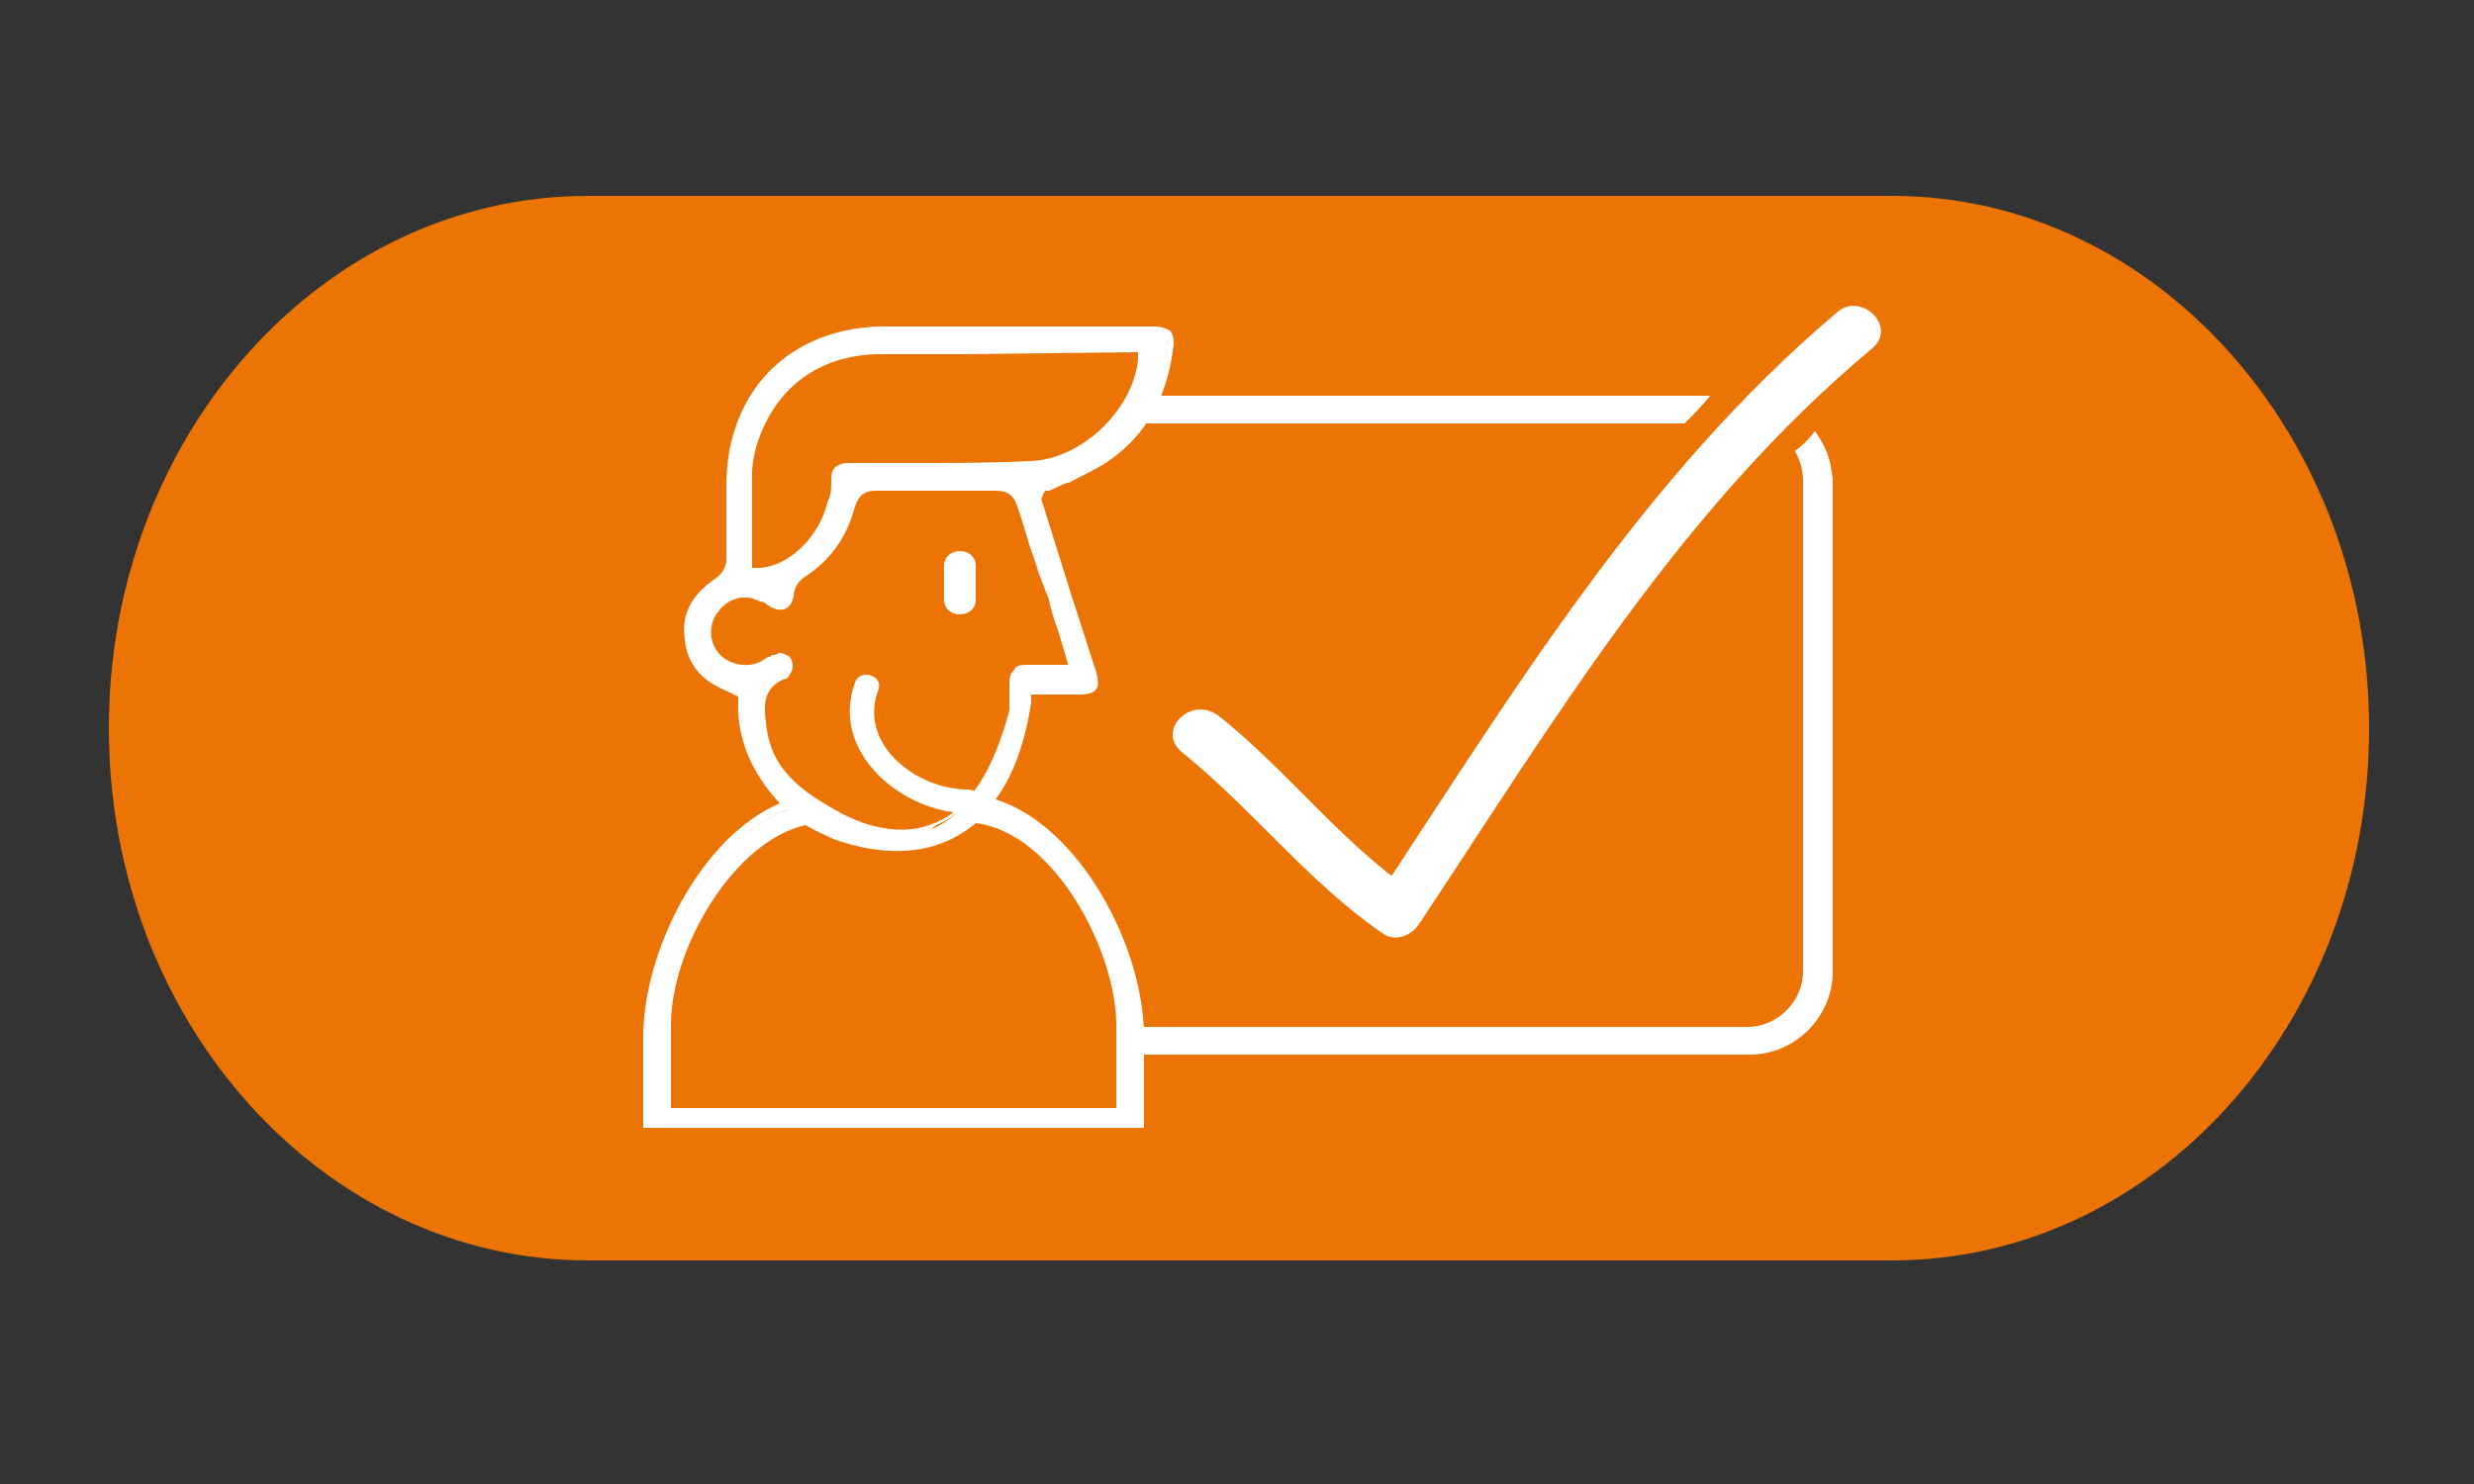 <?xml version="1.0" encoding="UTF-8"?> <svg xmlns="http://www.w3.org/2000/svg" xmlns:xlink="http://www.w3.org/1999/xlink" version="1.1" id="Layer_1" x="0px" y="0px" viewBox="0 0 125 75" style="enable-background:new 0 0 125 75;" xml:space="preserve"><rect x="0" y="0" width="125" height="75" fill="#333333" stroke="none"/> <style type="text/css"> .st0{fill:#EC7404;} .st1{fill:#FFFFFF;} .st2{fill-rule:evenodd;clip-rule:evenodd;fill:#FFFFFF;} </style> <g> <g> <path class="st0" d="M119.7,36.8c0,14.9-10.8,26.9-24.1,26.9H29.7c-13.3,0-24.2-12-24.2-26.9l0,0C5.5,22,16.3,9.9,29.7,9.9h65.9 C108.9,9.9,119.7,22,119.7,36.8L119.7,36.8z"></path> <g> <g> <g> <g> <g> <path class="st1" d="M91.7,21.8c-0.3,0.4-0.6,0.7-1,1c0.2,0.4,0.4,0.9,0.4,1.4v24.9c0,1.5-1.3,2.8-2.8,2.8H57.7 c-0.4,0-0.7,0.3-0.7,0.7c0,0.4,0.3,0.7,0.7,0.7h30.7c2.3,0,4.2-1.9,4.2-4.2V24.2C92.5,23.3,92.2,22.5,91.7,21.8z"></path> <path class="st1" d="M86.4,20H57.6c-0.1,0.5-0.4,1-0.8,1.4h28.3C85.5,21,86,20.5,86.4,20z"></path> </g> <g> <path class="st1" d="M91.7,21.8c-0.3,0.4-0.6,0.7-1,1c0.3,0.4,0.4,0.9,0.4,1.4c0,0.4,0.3,0.7,0.7,0.7c0.4,0,0.7-0.3,0.7-0.7 C92.6,23.3,92.2,22.5,91.7,21.8z"></path> <path class="st1" d="M86.4,20H57.6c-0.1,0.5-0.4,1-0.8,1.4h28.3C85.5,21,86,20.5,86.4,20z"></path> </g> </g> </g> </g> <g> <g> <g> <g> <path class="st2" d="M57.7,57v-4.6c0-4.3-3.2-10.7-7.6-11.9c0.9-1.2,1.6-2.8,1.9-5l0-0.6h0.6l1.3,0c0.3,0,0.5,0,0.8,0 c0.3,0,0.5-0.1,0.6-0.2c0.1-0.1,0.1-0.4,0-0.7c-0.6-1.9-1.2-3.9-1.9-5.8l-0.8-2.6c-0.1-0.2-0.1-0.4,0-0.6l0.2-0.2h0.2 c0.3-0.2,0.6-0.3,0.9-0.4c0.7-0.3,1.5-0.7,2.1-1.1c1.9-1.3,2.9-3.2,3-5.7c0-0.2,0-0.5-0.1-0.6c-0.1-0.1-0.3-0.2-0.6-0.2 c-0.4,0-0.7,0-1.1,0l-0.8,0c-0.3,0-0.5,0-0.8,0l-6.7,0c-1.4,0-2.8,0-4.2,0c-3.6,0-6.4,1.9-7.4,5.2c-0.3,0.9-0.3,1.9-0.4,2.8 c0,0.7,0,1.5,0,2.2c0,0.5,0,1,0,1.5c0,0.3-0.2,0.8-0.5,1.1c-1.1,0.7-1.6,1.7-1.5,2.9c0.1,1.2,0.8,2,2,2.5 c0.1,0,0.1,0.1,0.2,0.1l0.4,0.2l0,0.4c-0.1,1.9,0.8,3.8,2.3,5.2c-4.1,1.5-7,7.6-7,11.7V57 M52.2,23.6c-2,0.1-4.1,0.1-6,0.1 c-0.8,0-1.6,0-2.5,0l-0.4,0c-0.2,0-0.4,0-0.5,0c-0.4,0-0.6,0.2-0.6,0.6c0,0.4-0.1,0.8-0.2,1.1c-0.4,1.8-2,3.3-3.6,3.4 l-0.6,0.1l0-1.8c0-1.1,0-2.1,0-3.2c0-0.4,0.1-0.9,0.2-1.3c0.9-3.1,3.2-4.9,6.4-4.9c1.4,0,2.8,0,4.2,0l9.2,0l-0.1,0.6 C57.5,21,54.8,23.5,52.2,23.6z M51,36c-2.2,8.9-8.1,5.8-8.8,5.4c-2-1.2-3.6-2.3-3.8-4.8c-0.1-0.8-0.2-1.9,1.1-2.4 c0,0,0.1-0.1,0.2-0.2c0.2-0.2,0.2-0.4,0-0.7c-0.1-0.1-0.2-0.2-0.3-0.2c-0.1,0-0.2,0-0.3,0.1c-0.1,0-0.1,0.1-0.2,0.1 c-0.1,0.1-0.2,0.2-0.3,0.2c-0.3,0.1-0.6,0.2-0.9,0.2c-0.6,0-1.1-0.3-1.5-0.7c-0.5-0.7-0.5-1.7,0-2.4c0.6-0.7,1.5-1,2.4-0.5 c0.2,0.1,0.3,0.2,0.4,0.2c0.1,0,0.1,0.1,0.2,0.1c0.1,0.1,0.2,0.1,0.4,0.1c0.3,0,0.4-0.3,0.5-0.5c0-0.4,0.3-0.8,0.6-1.1 c1.3-0.9,2.2-2.1,2.5-3.5c0.2-0.7,0.6-1,1.2-1c2,0,3.9,0,6,0c0.6,0,1,0.3,1.2,0.9c0.3,0.9,0.6,1.8,0.9,2.8l0,0 c0.2,0.5,0.3,1,0.5,1.4c0.2,0.7,0.5,1.5,0.7,2.2l0.6,1.9l-1.8,0c-0.2,0-0.4,0-0.6,0c-0.6,0-0.7,0.1-0.7,0.7 c0,0.2,0,0.5,0,0.7C51.1,35.6,51.1,35.8,51,36z M56.6,56.2H33.7v-4.4c0-3.8,3-9.5,7-10.3c0,0,0,0-0.1,0 c0.5,0.3,0.9,0.6,1.5,0.8c2.5,1,5.2,0.9,7.1-0.8c4.1,0.5,7.4,6.4,7.4,10.4V56.2z"></path> <path class="st1" d="M57.9,57h-0.4v-4.6c0-4.5-3.3-10.6-7.5-11.7l-0.3-0.1l0.2-0.2c0.9-1.2,1.5-2.9,1.9-4.9l0-0.7l2.1,0 c0.3,0,0.5,0,0.8,0c0.3,0,0.4-0.1,0.5-0.1c0,0,0.1-0.2,0-0.5c-0.4-1.2-0.8-2.5-1.2-3.7l-1.5-4.8c-0.1-0.2-0.2-0.5,0.1-0.8 l0.2-0.3h0.2c0.3-0.1,0.6-0.3,0.9-0.4l0.1,0c0.7-0.3,1.4-0.7,2-1.1c1.8-1.3,2.8-3.2,3-5.5c0-0.3,0-0.4-0.1-0.5 c0,0-0.1-0.1-0.5-0.1c-0.4,0-0.7,0-1.1,0l-1.1,0c-0.2,0-0.3,0-0.5,0l-6.7,0c-1.4,0-2.8,0-4.2,0c-3.6,0-6.3,1.9-7.3,5 c-0.3,0.9-0.3,1.9-0.4,2.7c0,0.7,0,1.5,0,2.2l0,0.3c0,0.4,0,0.8,0,1.2c0,0.4-0.2,0.9-0.6,1.2c-1.1,0.7-1.5,1.6-1.4,2.7 c0.1,1.1,0.7,1.9,1.9,2.3c0.1,0,0.1,0.1,0.2,0.1l0.5,0.3l0,0.5c-0.1,1.8,0.7,3.7,2.2,5.1l0.2,0.2l-0.3,0.1 c-4,1.5-6.9,7.3-6.9,11.5V57h-0.4v-4.6c0-4.3,2.9-10.1,6.9-11.8c-1.4-1.5-2.2-3.3-2.1-5.2l0-0.2L36.9,35 c-0.1,0-0.1-0.1-0.2-0.1c-1.3-0.5-2-1.4-2.1-2.6C34.4,31,35,30,36.2,29.2c0.3-0.2,0.5-0.6,0.5-0.9c0-0.4,0-0.8,0-1.2l0-0.3 c0-0.7,0-1.5,0-2.2c0-0.9,0.1-1.9,0.4-2.8c1-3.3,3.9-5.3,7.6-5.3c1.4,0,2.8,0,4.2,0l6.7,0c0.2,0,0.3,0,0.5,0l1.1,0 c0.4,0,0.7,0,1.1,0c0.4,0,0.6,0.1,0.8,0.2c0.2,0.2,0.2,0.5,0.2,0.7C59,20,58,21.9,56,23.3c-0.6,0.4-1.3,0.7-2,1.1l-0.1,0 c-0.3,0.1-0.6,0.3-0.9,0.4l-0.1,0h-0.1L52.7,25c-0.1,0.2-0.1,0.3,0,0.5l1.5,4.8c0.4,1.2,0.8,2.5,1.2,3.7 c0.1,0.4,0.1,0.7,0,0.8c-0.1,0.2-0.4,0.3-0.8,0.3c-0.3,0-0.5,0-0.8,0l-1.7,0l0,0.4c-0.3,2-0.9,3.7-1.8,4.9 c4.2,1.3,7.5,7.4,7.5,12V57z M56.8,56.4H33.6v-4.6c0-3.6,3-9.7,7.1-10.5l0,0.1l0.1-0.1l0,0c0,0,0.1,0,0.1,0.1l0.4,0.2l-0.1,0 c0.3,0.2,0.7,0.3,1,0.5c2.7,1,5.2,0.8,6.9-0.7l0.1,0l0.1,0c4.3,0.5,7.5,6.7,7.5,10.5V56.4z M33.9,56h22.5v-4.2 c0-3.7-3.1-9.7-7.1-10.2c-1.9,1.6-4.4,1.8-7.2,0.8c-0.4-0.2-0.9-0.4-1.4-0.7c-3.6,0.8-6.8,6.2-6.8,10.1V56z M45.3,42.4 c-1.6,0-2.8-0.7-3.2-0.9c-2-1.2-3.7-2.3-3.9-4.9c-0.1-0.8-0.2-2,1.2-2.6c0,0,0.1-0.1,0.1-0.1c0.2-0.2,0.2-0.3,0-0.5 c-0.1-0.1-0.1-0.1-0.2-0.1c0,0-0.1,0-0.2,0.1c0,0-0.1,0.1-0.1,0.1l-0.1,0c-0.1,0.1-0.2,0.2-0.3,0.2c-0.3,0.2-0.6,0.2-1,0.2 c-0.6,0-1.2-0.3-1.6-0.8c-0.6-0.7-0.6-1.8,0-2.6c0.6-0.8,1.7-1,2.6-0.6c0.2,0.1,0.3,0.2,0.4,0.2c0.1,0.1,0.1,0.1,0.2,0.1 c0.1,0.1,0.2,0.1,0.3,0.1c0.2,0,0.3-0.3,0.3-0.4c0.1-0.5,0.3-0.9,0.7-1.2c1.3-0.9,2.1-2,2.4-3.4c0.2-0.7,0.6-1.1,1.4-1.1 c2.2,0,4.1,0,6,0c0.7,0,1.2,0.3,1.4,1c0.3,0.8,0.5,1.6,0.8,2.5l0.1,0.4c0.1,0.2,0.1,0.4,0.2,0.6c0.1,0.3,0.2,0.5,0.3,0.8 l0.2,0.5c0.2,0.6,0.4,1.1,0.5,1.7l0.7,2.1l-2.1,0c-0.2,0-0.4,0-0.6,0c-0.5,0-0.5,0-0.5,0.5c0,0.2,0,0.5,0,0.7 c0,0.1,0,0.1,0,0.2c0,0.2,0,0.3,0,0.5c-0.8,3.2-2.1,5.2-4,6C46.6,42.3,45.9,42.4,45.3,42.4z M39.4,33c0.2,0,0.3,0.1,0.5,0.2 c0.2,0.3,0.2,0.6,0,0.9c0,0-0.1,0.2-0.2,0.2l0,0c-1.2,0.4-1.1,1.5-1,2.2c0.2,2.4,1.8,3.5,3.8,4.6c0.4,0.2,2.6,1.4,4.7,0.5 c1.8-0.7,3-2.7,3.8-5.7l0,0c0-0.1,0-0.2,0-0.4c0-0.1,0-0.1,0-0.2c0-0.2,0-0.5,0-0.7c0-0.7,0.2-0.8,0.8-0.9c0.2,0,0.4,0,0.6,0 l1.6,0l-0.5-1.7c-0.2-0.6-0.4-1.1-0.5-1.7l-0.2-0.5c-0.1-0.3-0.2-0.5-0.3-0.8c-0.1-0.2-0.1-0.4-0.2-0.6l-0.1-0.3 c-0.3-0.8-0.5-1.7-0.8-2.5c-0.2-0.6-0.5-0.8-1.1-0.8c-1.9,0-3.8,0-6,0c-0.6,0-0.9,0.2-1.1,0.8c-0.4,1.5-1.2,2.7-2.6,3.6 c-0.3,0.2-0.5,0.6-0.5,0.9c-0.1,0.6-0.5,0.9-1.1,0.6c-0.1,0-0.1-0.1-0.2-0.1c-0.1-0.1-0.2-0.2-0.4-0.2 c-0.7-0.4-1.6-0.2-2.1,0.5c-0.5,0.6-0.5,1.5,0,2.1c0.5,0.6,1.5,0.8,2.2,0.4c0.1-0.1,0.2-0.1,0.3-0.2l0.1,0 c0.1-0.1,0.1-0.1,0.2-0.1C39.2,33.1,39.3,33,39.4,33z M37.7,29l0-2c0-1.1,0-2.1,0-3.2c0-0.4,0.1-0.9,0.2-1.3 c0.9-3.2,3.3-5,6.6-5c1.4,0,2.8,0,4.2,0l9.4,0L58,18.4c-0.3,2.7-3,5.3-5.7,5.4c-2,0.1-4.2,0.1-6,0.1l-0.5,0 c-0.6,0-1.3,0-1.9,0l-0.4,0c-0.2,0-0.4,0-0.5,0c-0.3,0-0.4,0.1-0.4,0.5c0,0.5-0.1,0.8-0.2,1.1c-0.5,1.8-2.1,3.4-3.8,3.6 L37.7,29z M48.7,17.9c-1.4,0-2.8,0-4.2,0c-3.1,0-5.4,1.7-6.3,4.7C38.1,23,38,23.5,38,23.9c0,1.1,0,2.1,0,3.2l0,1.6l0.4,0 c1.5-0.1,3-1.6,3.4-3.3C42,25,42,24.7,42,24.2c0-0.5,0.2-0.7,0.7-0.8c0.2,0,0.4,0,0.6,0l0.4,0c0.6,0,1.3,0,1.9,0l0.5,0 c1.9,0,4,0,6-0.1l0,0c2.5-0.1,5.1-2.5,5.4-5.1l0-0.4L48.7,17.9z"></path> </g> </g> </g> </g> </g> <path class="st1" d="M43.2,34.5c-1.3,3.5,2.4,6.6,5.7,6.6c0.8,0,0.8-1.2,0-1.2c-2.6,0-5.6-2.3-4.5-5.1 C44.6,34.1,43.4,33.8,43.2,34.5L43.2,34.5z"></path> </g> <path class="st1" d="M59.7,38c3.6,2.9,6.4,6.6,10.2,9.2c0.6,0.4,1.4,0.1,1.8-0.5c6.9-10.4,13.2-21,22.9-29.1 c1.3-1.1-0.6-2.9-1.8-1.8c-9.8,8.3-16.3,19.1-23.3,29.7c0.6-0.2,1.2-0.3,1.8-0.5c-3.6-2.5-6.3-6.1-9.7-8.8 C60.2,35.1,58.4,36.9,59.7,38L59.7,38z"></path> <path class="st1" d="M47.7,28.6v1.7c0,1,1.6,1,1.6,0v-1.7C49.3,27.6,47.7,27.6,47.7,28.6z"></path> </g> </svg> 